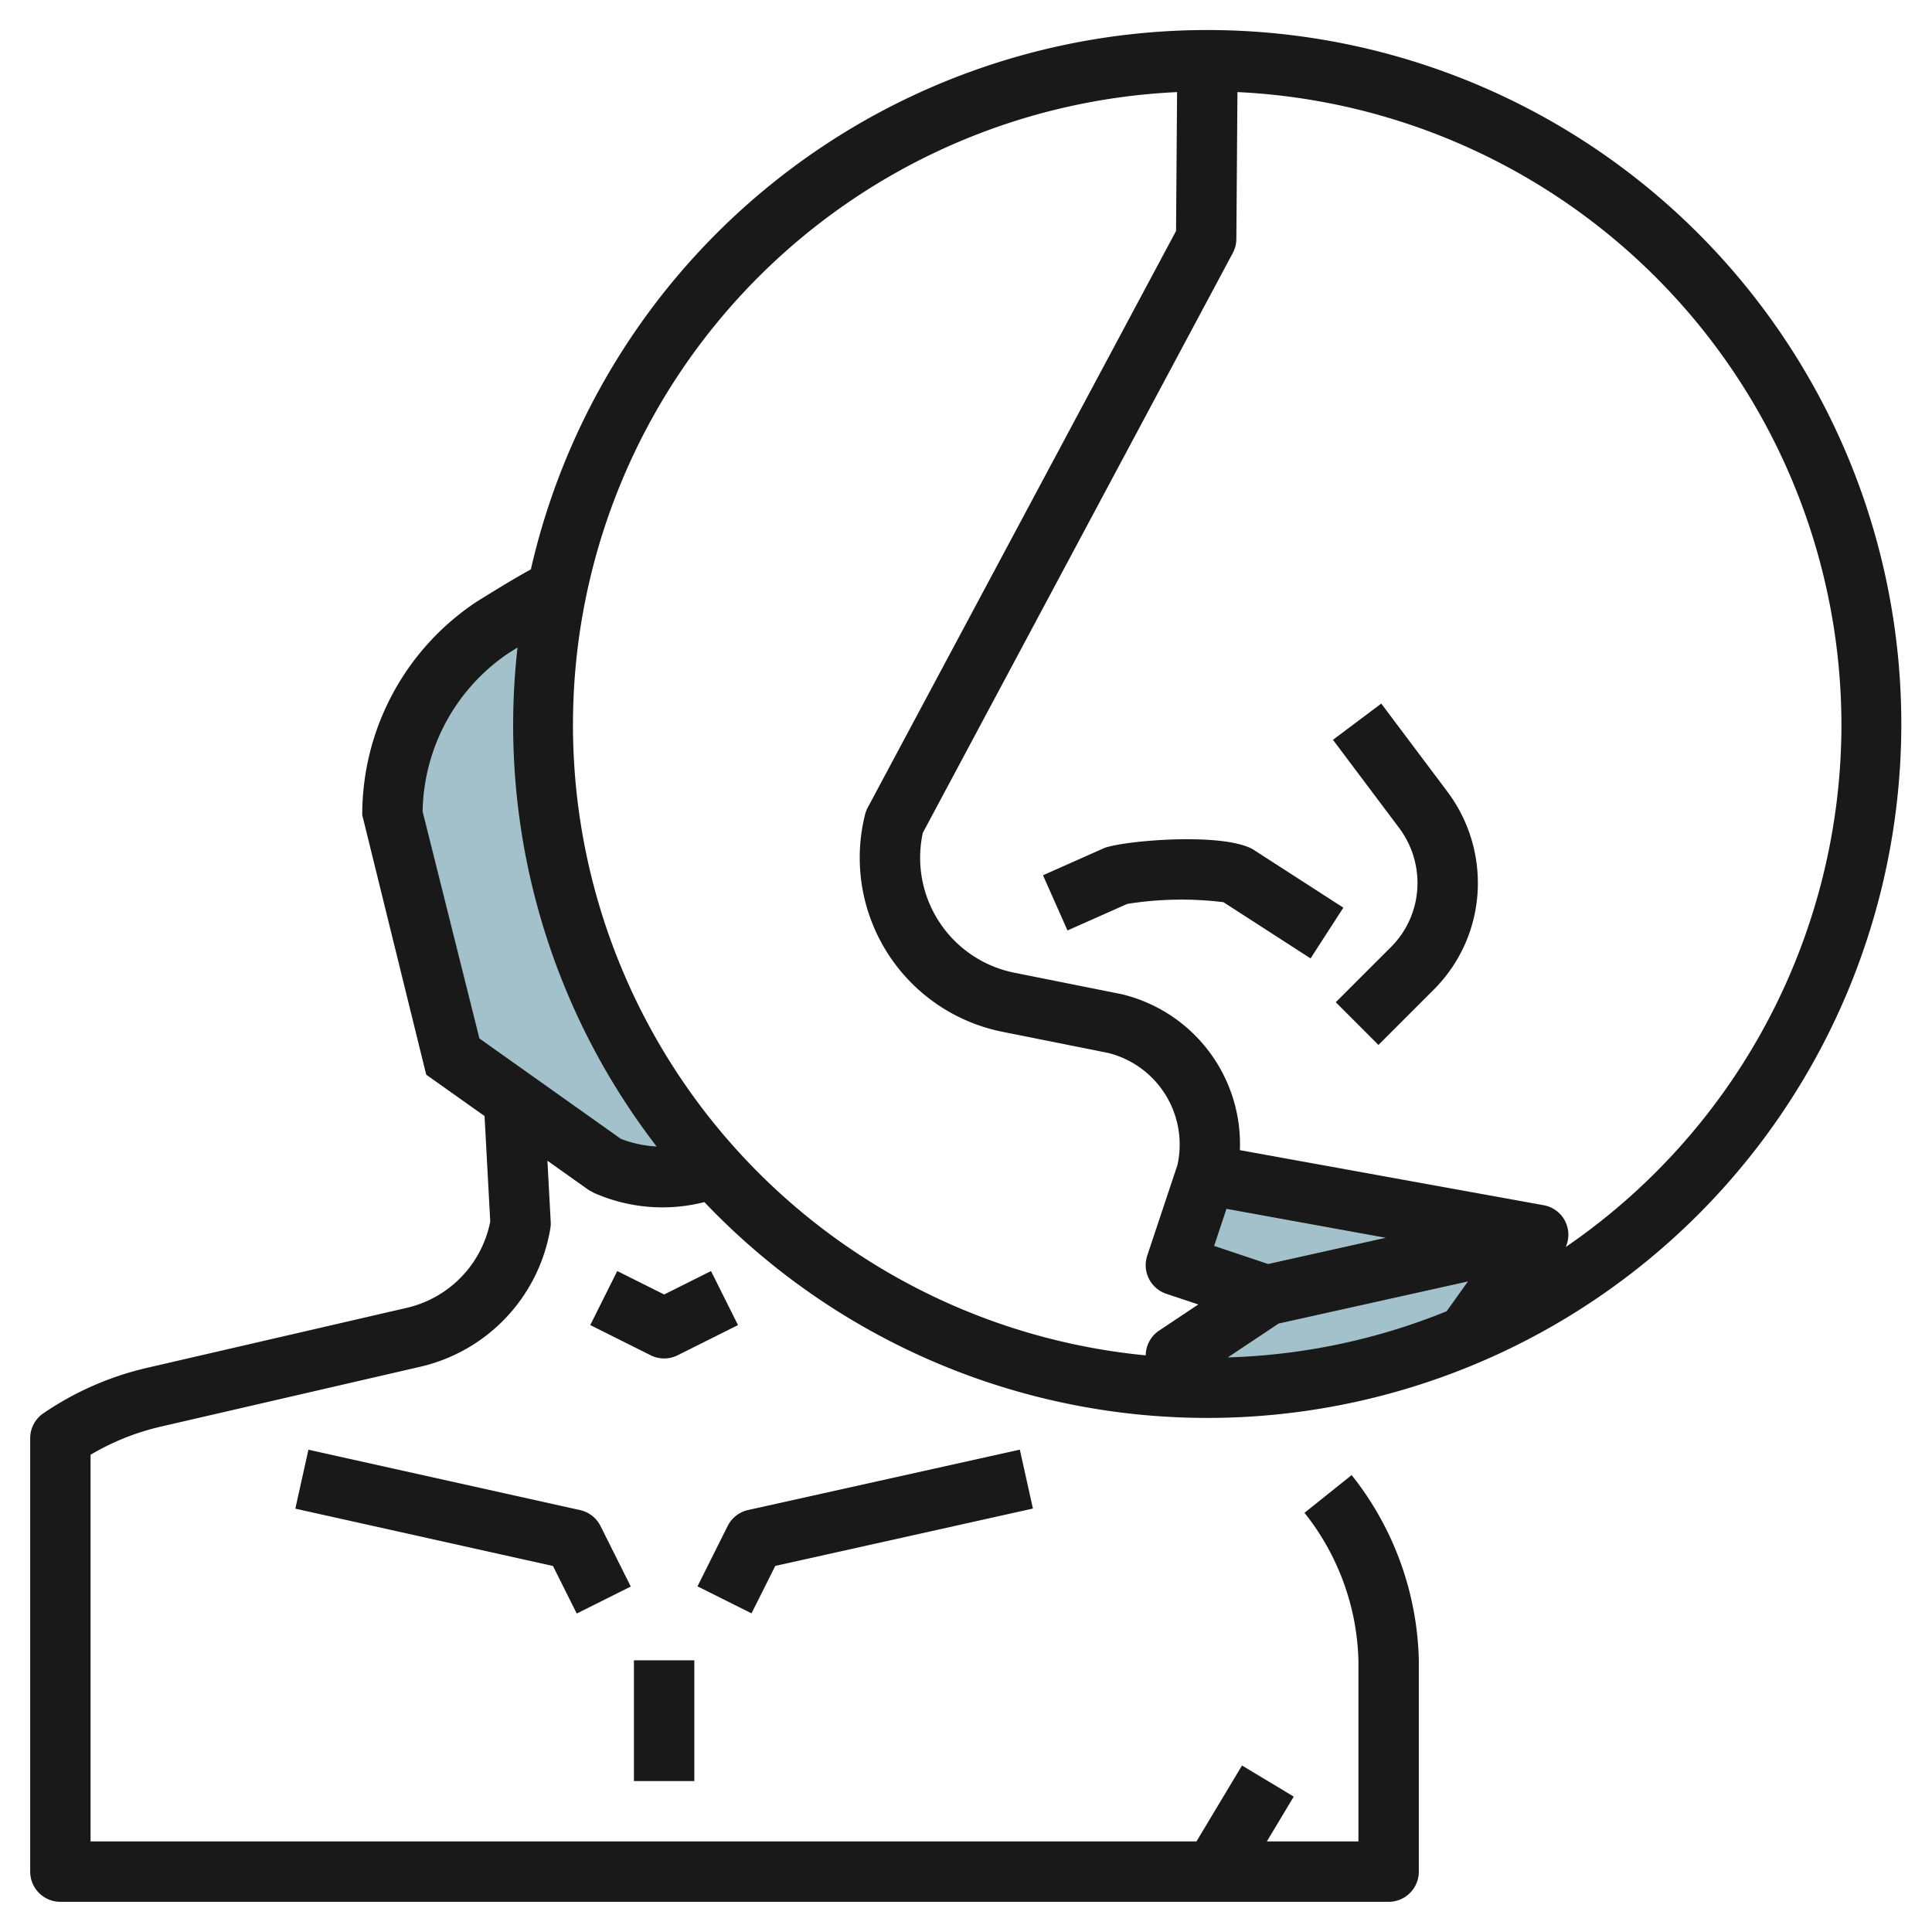 <svg id="Layer_3" height="512" viewBox="0 0 64 64" width="512" xmlns="http://www.w3.org/2000/svg" data-name="Layer 3"><path d="m23.63 38.71a4.744 4.744 0 0 1 -1.63.29 4.883 4.883 0 0 1 -1.92-.39l-3.06-2.17-2.02-1.44-2-8a7.506 7.506 0 0 1 .88-3.53 7.6 7.6 0 0 1 2.45-2.69s1.66-1.04 2.12-1.23a22.073 22.073 0 0 0 5.18 19.16z" fill="#a3c1ca"/><path d="m51.06 40.91-2.4 3.36-.01.01a22.094 22.094 0 0 1 -6.05 1.58 22.847 22.847 0 0 1 -2.5.14c-.35 0-.7-.01-1.04-.03v-1.06l3-2z" fill="#a3c1ca"/><path d="m50.96 40.91-9 2-3-1 1-3z" fill="#a3c1ca"/><g fill="#191919"><path d="m36.594 28.086-2.044.908.812 1.828 1.979-.879a11.423 11.423 0 0 1 3.187-.057l2.886 1.863 1.086-1.681-2.958-1.908c-.03-.02-.063-.038-.095-.055-1.038-.519-4.118-.27-4.853-.019z"/><path d="m46.956 29.246a2.99 2.99 0 0 1 -.882 2.13l-1.825 1.824 1.414 1.415 1.825-1.825a4.978 4.978 0 0 0 1.468-3.545 5.04 5.04 0 0 0 -1-3.008l-2.2-2.93-1.6 1.2 2.2 2.93a3.035 3.035 0 0 1 .6 1.809z"/><path d="m19.217 50.024-9-2-.434 1.952 8.535 1.9.787 1.574 1.79-.894-1-2a1 1 0 0 0 -.678-.532z"/><path d="m25.682 51.873 8.535-1.9-.434-1.952-9 2a1 1 0 0 0 -.678.529l-1 2 1.79.894z"/><path d="m2 63h44a1 1 0 0 0 1-1v-7.023a10.221 10.221 0 0 0 -2.225-6.113l-1.562 1.25a8.187 8.187 0 0 1 1.787 4.886v6h-3.034l.891-1.485-1.714-1.03-1.509 2.515h-36.634v-12.809a8.154 8.154 0 0 1 2.33-.933l8.593-1.983a5.657 5.657 0 0 0 4.308-4.583.936.936 0 0 0 .012-.218l-.109-2.024 1.368.971.185.1a5.61 5.61 0 0 0 3.647.3 22.988 22.988 0 1 0 -5.749-20.959c-.62.338-1.486.877-1.812 1.082a8.456 8.456 0 0 0 -3.773 7.056l2.119 8.6 1.932 1.37.189 3.494a3.656 3.656 0 0 1 -2.766 2.86l-8.593 1.985a10.139 10.139 0 0 0 -3.444 1.508 1 1 0 0 0 -.437.827v14.356a1 1 0 0 0 1 1zm40.356-19.156 6.271-1.394-.705.987a20.875 20.875 0 0 1 -7.25 1.529zm-.346-1.972-1.79-.6.408-1.228 5.278.959zm18.99-17.872a20.99 20.99 0 0 1 -9.133 17.309.993.993 0 0 0 -.732-1.385l-10.062-1.824a5.11 5.11 0 0 0 -3.921-5.167l-3.549-.71a3.883 3.883 0 0 1 -3.033-4.635l10.268-19.208a1 1 0 0 0 .118-.464l.036-4.866a21.009 21.009 0 0 1 20.008 20.95zm-22.008-20.949-.034 4.6-10.213 19.1a1 1 0 0 0 -.088.229 5.881 5.881 0 0 0 4.553 7.2l3.5.7a3.129 3.129 0 0 1 2.294 3.714l-1 3a1 1 0 0 0 .632 1.265l1.06.353-1.3.866a1 1 0 0 0 -.443.82 20.983 20.983 0 0 1 1.039-41.847zm-24.992 23.83a6.453 6.453 0 0 1 2.859-5.254l.285-.177a22.87 22.87 0 0 0 4.608 16.529 3.857 3.857 0 0 1 -1.185-.253l-4.686-3.326z"/><path d="m23.553 42.105-1.553.777-1.553-.777-.894 1.79 2 1a1 1 0 0 0 .894 0l2-1z"/><path d="m21 55h2v4h-2z"/></g></svg>